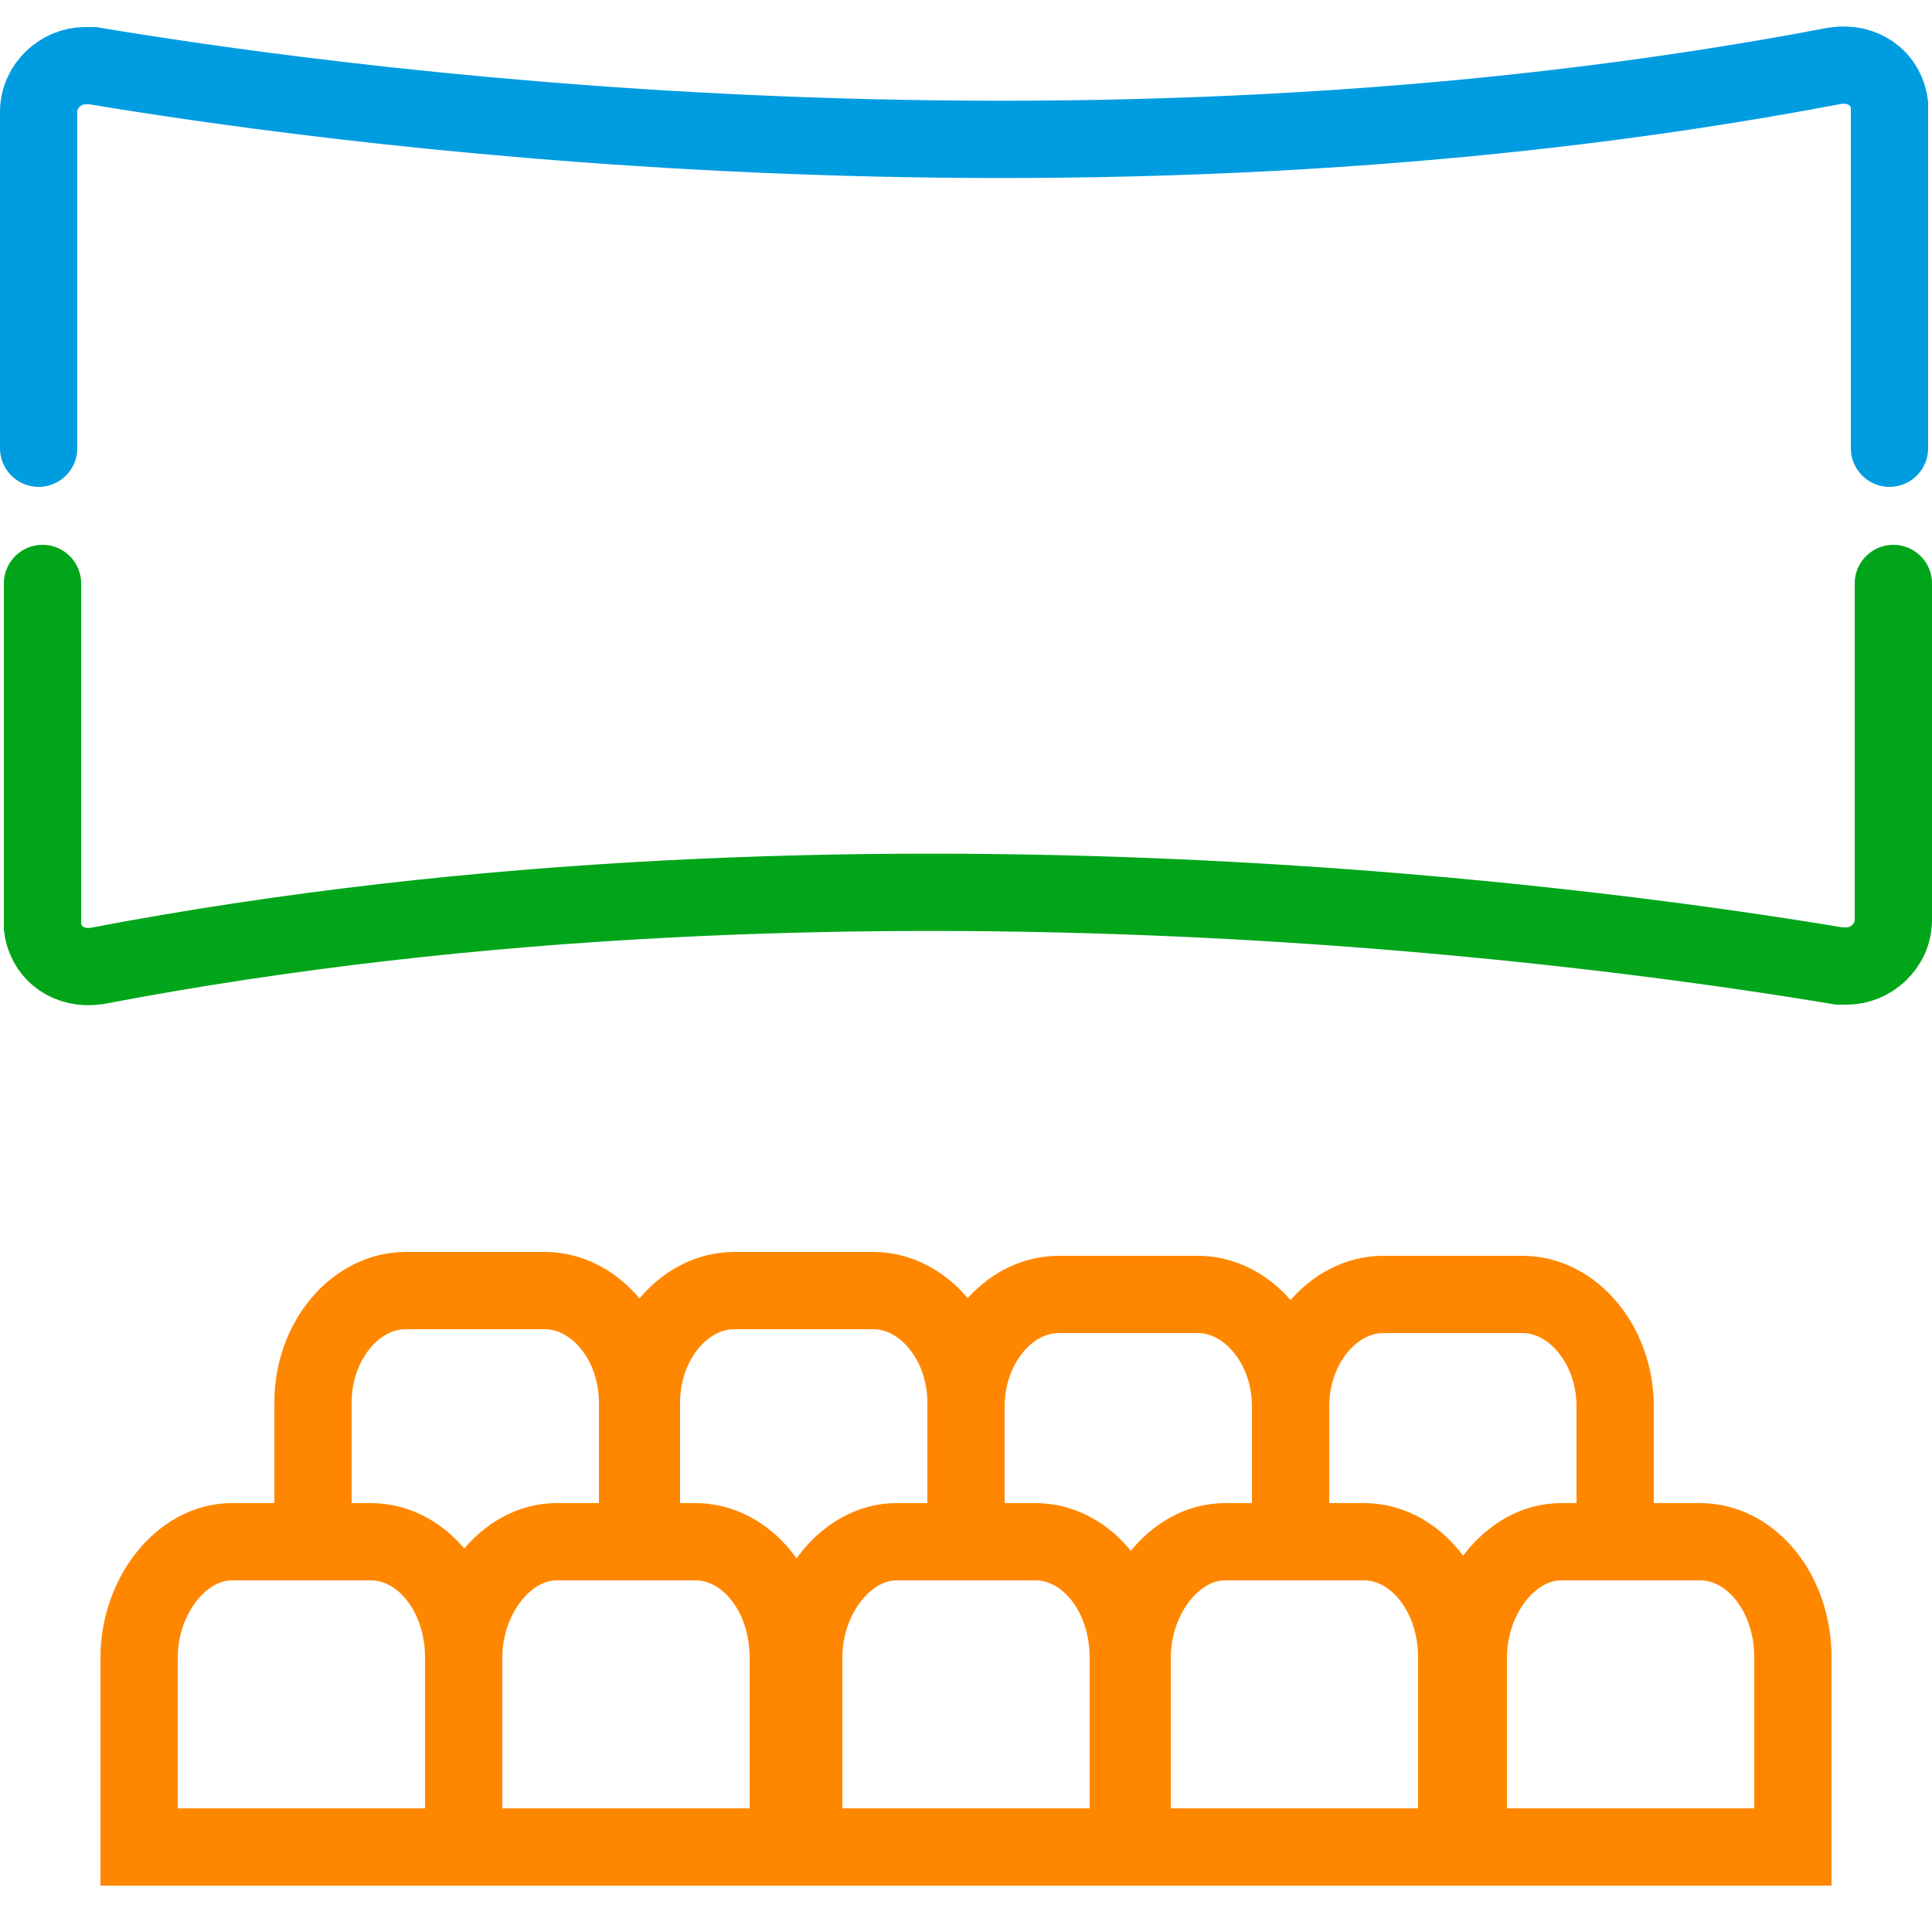<svg version="1.1" id="Layer_1" xmlns="http://www.w3.org/2000/svg" x="0" y="0" viewBox="0 0 50 50" xml:space="preserve"><style>.st0{display:none}.st1,.st2{display:inline}.st1{fill:none;stroke:#ff8700;stroke-width:2}.st2{stroke:#01a51a}.st2,.st3,.st4{fill:none;stroke-width:2;stroke-linecap:round}.st3{display:inline;stroke:#ff8700}.st4{stroke:#009ce0}.st4,.st5{display:inline}.st6,.st7{fill:none;stroke-width:2}.st6{stroke:#ff8700;stroke-linecap:round}.st7{display:inline;stroke:#01a51a}</style><g class="st0"><path class="st1" d="M9.5 24.7V3c0-.8.7-1.5 1.5-1.5h28c.8 0 1.5.7 1.5 1.5v21.1"/><path class="st1" d="M35.9 23.8V7c0-.8-.7-1.5-1.5-1.5H16.2c-.8 0-1.5.7-1.5 1.5v17"/><path class="st2" d="M14.8 46.1h21.1"/><path class="st3" d="M17.4 42.8h11.9"/><path class="st1" d="M19.2 31.3h-4.4v-4.6h4.4c1.2 0 2.2 1 2.2 2.3 0 1.2-1 2.3-2.2 2.3z"/><path class="st2" d="M40.5 24v23.4c0 .6-.5 1.1-1.1 1.1H37c-.6 0-1.1-.5-1.1-1.1V24m-21.1 0v23.4c0 .6-.5 1.1-1.1 1.1h-3c-.6 0-1.1-.5-1.1-1.1V24.3"/></g><g class="st0"><path class="st4" d="M46.1 48.1V2.7m-2.4-.3h4.7m-4.7 46h4.7m-4.7-23.3h4.7"/><path class="st1" d="M1.6 25V3.1c0-.8.7-1.5 1.6-1.5h33.7c.9 0 1.6.7 1.6 1.5v21.6"/><path class="st2" d="M38.4 24.3v22.5c0 .9-.7 1.6-1.6 1.6H3.1c-.9 0-1.6-.7-1.6-1.6V24.6"/></g><g class="st0"><g class="st5"><path class="st6" d="M25.3 8.6V1m0 48v-7.6"/></g><path class="st3" d="M36.7 13.3l5.2-5.2M8.1 41.9l5.2-5.2"/><g class="st5"><path class="st6" d="M41.4 25.3H49m-48 0h7.6"/></g><path class="st3" d="M36.7 36.7l5.2 5.2M8.1 8.1l5.2 5.2"/><path class="st4" d="M25.3 10.7c7.9 0 14.4 6.5 14.4 14.6s-6.4 14.6-14.4 14.6"/><path class="st2" d="M25.3 39.9c-7.9 0-14.4-6.5-14.4-14.6s6.4-14.6 14.4-14.6"/></g><g class="st0"><path class="st1" d="M36.7 37.1H14.6c-.8 0-1.4-.6-1.4-1.4V13.6c0-.8.6-1.4 1.4-1.4h22.1c.8 0 1.4.6 1.4 1.4v22.1c0 .8-.6 1.4-1.4 1.4zM2.7 25H48"/><path class="st7" d="M13.2 3H3.6C2.7 3 2 3.7 2 4.6v10.2h5.8V9.5c0-.3.2-.5.5-.5h4.8V3zm23.6 0h9.6c.9 0 1.6.7 1.6 1.6v10.2h-5.8V9.5c0-.3-.2-.5-.5-.5h-4.8V3zM13.2 47H3.6c-.9 0-1.6-.7-1.6-1.6V35.2h5.8v5.4c0 .3.2.5.5.5h4.8V47zm23.6 0h9.6c.9 0 1.6-.7 1.6-1.6V35.2h-5.8v5.4c0 .3-.2.5-.5.5h-4.8V47z"/></g><g fill="none" stroke-width="2"><path d="M1 11.6V2.9c0-.7.6-1.2 1.2-1.2h.2c5.4.9 25.2 3.8 45.1 0 .7-.1 1.3.3 1.4 1v8.9" stroke="#009ce0" stroke-linecap="round"/><path d="M49 15.1v8.7c0 .7-.6 1.2-1.2 1.2h-.2c-5.4-.9-25.2-3.8-45.1 0-.7.1-1.3-.3-1.4-1v-8.9" stroke="#00a51a" stroke-linecap="round"/><path d="M12 47.8H3.6v-4.9c0-1.6 1.1-3 2.4-3h3.6c1.3 0 2.4 1.3 2.4 3v4.9zm8.5 0H12v-4.9c0-1.6 1.1-3 2.4-3H18c1.3 0 2.4 1.3 2.4 3v4.9zm8.7 0h-8.4v-4.9c0-1.6 1.1-3 2.4-3h3.6c1.3 0 2.4 1.3 2.4 3v4.9zm8.5 0h-8.4v-4.9c0-1.6 1.1-3 2.4-3h3.6c1.3 0 2.4 1.3 2.4 3v4.9zm8.7 0H38v-4.9c0-1.6 1.1-3 2.4-3H44c1.3 0 2.4 1.3 2.4 3v4.9zM8.1 39.4v-3.1c0-1.6 1.1-2.9 2.4-2.9h3.6c1.3 0 2.4 1.3 2.4 2.9v3.2m.1-.1v-3.1c0-1.6 1.1-2.9 2.4-2.9h3.6c1.3 0 2.4 1.3 2.4 2.9v3.2m0 0v-3.1c0-1.6 1.1-2.9 2.4-2.9H31c1.3 0 2.4 1.3 2.4 2.9v3.2m0 0v-3.2c0-1.6 1.1-2.9 2.4-2.9h3.6c1.3 0 2.4 1.3 2.4 2.9v3.2" stroke="#ff8700"/></g><g class="st0"><path class="st7" d="M11.3 10.9s-.7 11-4.3 14.6m-1.4 4.6S7.9 32.8 7.9 48m.7-17.9s4.3 2.7 4.3 17.9"/><path class="st2" d="M10.6 25.5s4.6-2.7 6-6.3m2.6-8.6s-.7 4.6-1.7 6"/><path class="st7" d="M38.7 10.9s.7 11 4.3 14.6m1.4 4.6s-2.3 2.7-2.3 17.9m-.7-17.9s-4.3 2.7-4.3 17.9"/><path class="st2" d="M39.4 25.5s-4.6-2.7-6-6.3m-2.6-8.6s.7 4.6 1.7 6"/><path class="st3" d="M23.2 25.3c0 2.3-1.9 4.1-4.1 4.1S15 27.5 15 25.3s1.9-4.1 4.1-4.1 4.1 1.8 4.1 4.1zm11.9 0c0 2.3-1.9 4.1-4.1 4.1-2.3 0-4.1-1.9-4.1-4.1 0-.3 0-.5.1-.8.4-2.2 2.6-3.7 4.9-3.3 1.8.5 3.2 2.2 3.2 4.1zm-11.9-.6h3.6m-7.3 4.8v11.1c0 .8.6 1.4 1.4 1.4h8.7c.8 0 1.4-.6 1.4-1.4V29.5M21.4 42v6m8.2-6v6"/><path d="M27.5 31.6c0-.3.2-.5.5-.5s.5.2.5.5-.2.5-.5.5-.5-.2-.5-.5m-6 0c0-.3.2-.5.5-.5s.5.2.5.5-.2.5-.5.5-.5-.2-.5-.5" fill="#ff8700"/><path class="st3" d="M27.2 33.3c0 1-.8 1.8-1.8 1.8s-1.8-.8-1.8-1.8.8-1.8 1.8-1.8c.9 0 1.8.8 1.8 1.8zm-3.4 6.1s1.8 1.5 3.3 0m-1.8-4.3v4.6"/><path class="st1" d="M39.7 30.1H48v-4.6h-8.3c-1.3 0-2.3 1-2.3 2.3 0 1.3 1 2.3 2.3 2.3z"/><path class="st3" d="M32.4 10.8H2m45.7 0H35.1"/><path class="st1" d="M10.3 30.1H2v-4.6h8.3c1.3 0 2.3 1 2.3 2.3 0 1.3-1 2.3-2.3 2.3z"/><path d="M46.4 48H3.6c-.9 0-1.6-.7-1.6-1.6h0V3.6C2 2.7 2.7 2 3.6 2h42.7c1 0 1.7.7 1.7 1.6v42.7c0 1-.7 1.7-1.6 1.7z" fill="none" stroke="#009ce0" stroke-width="2"/></g></svg>